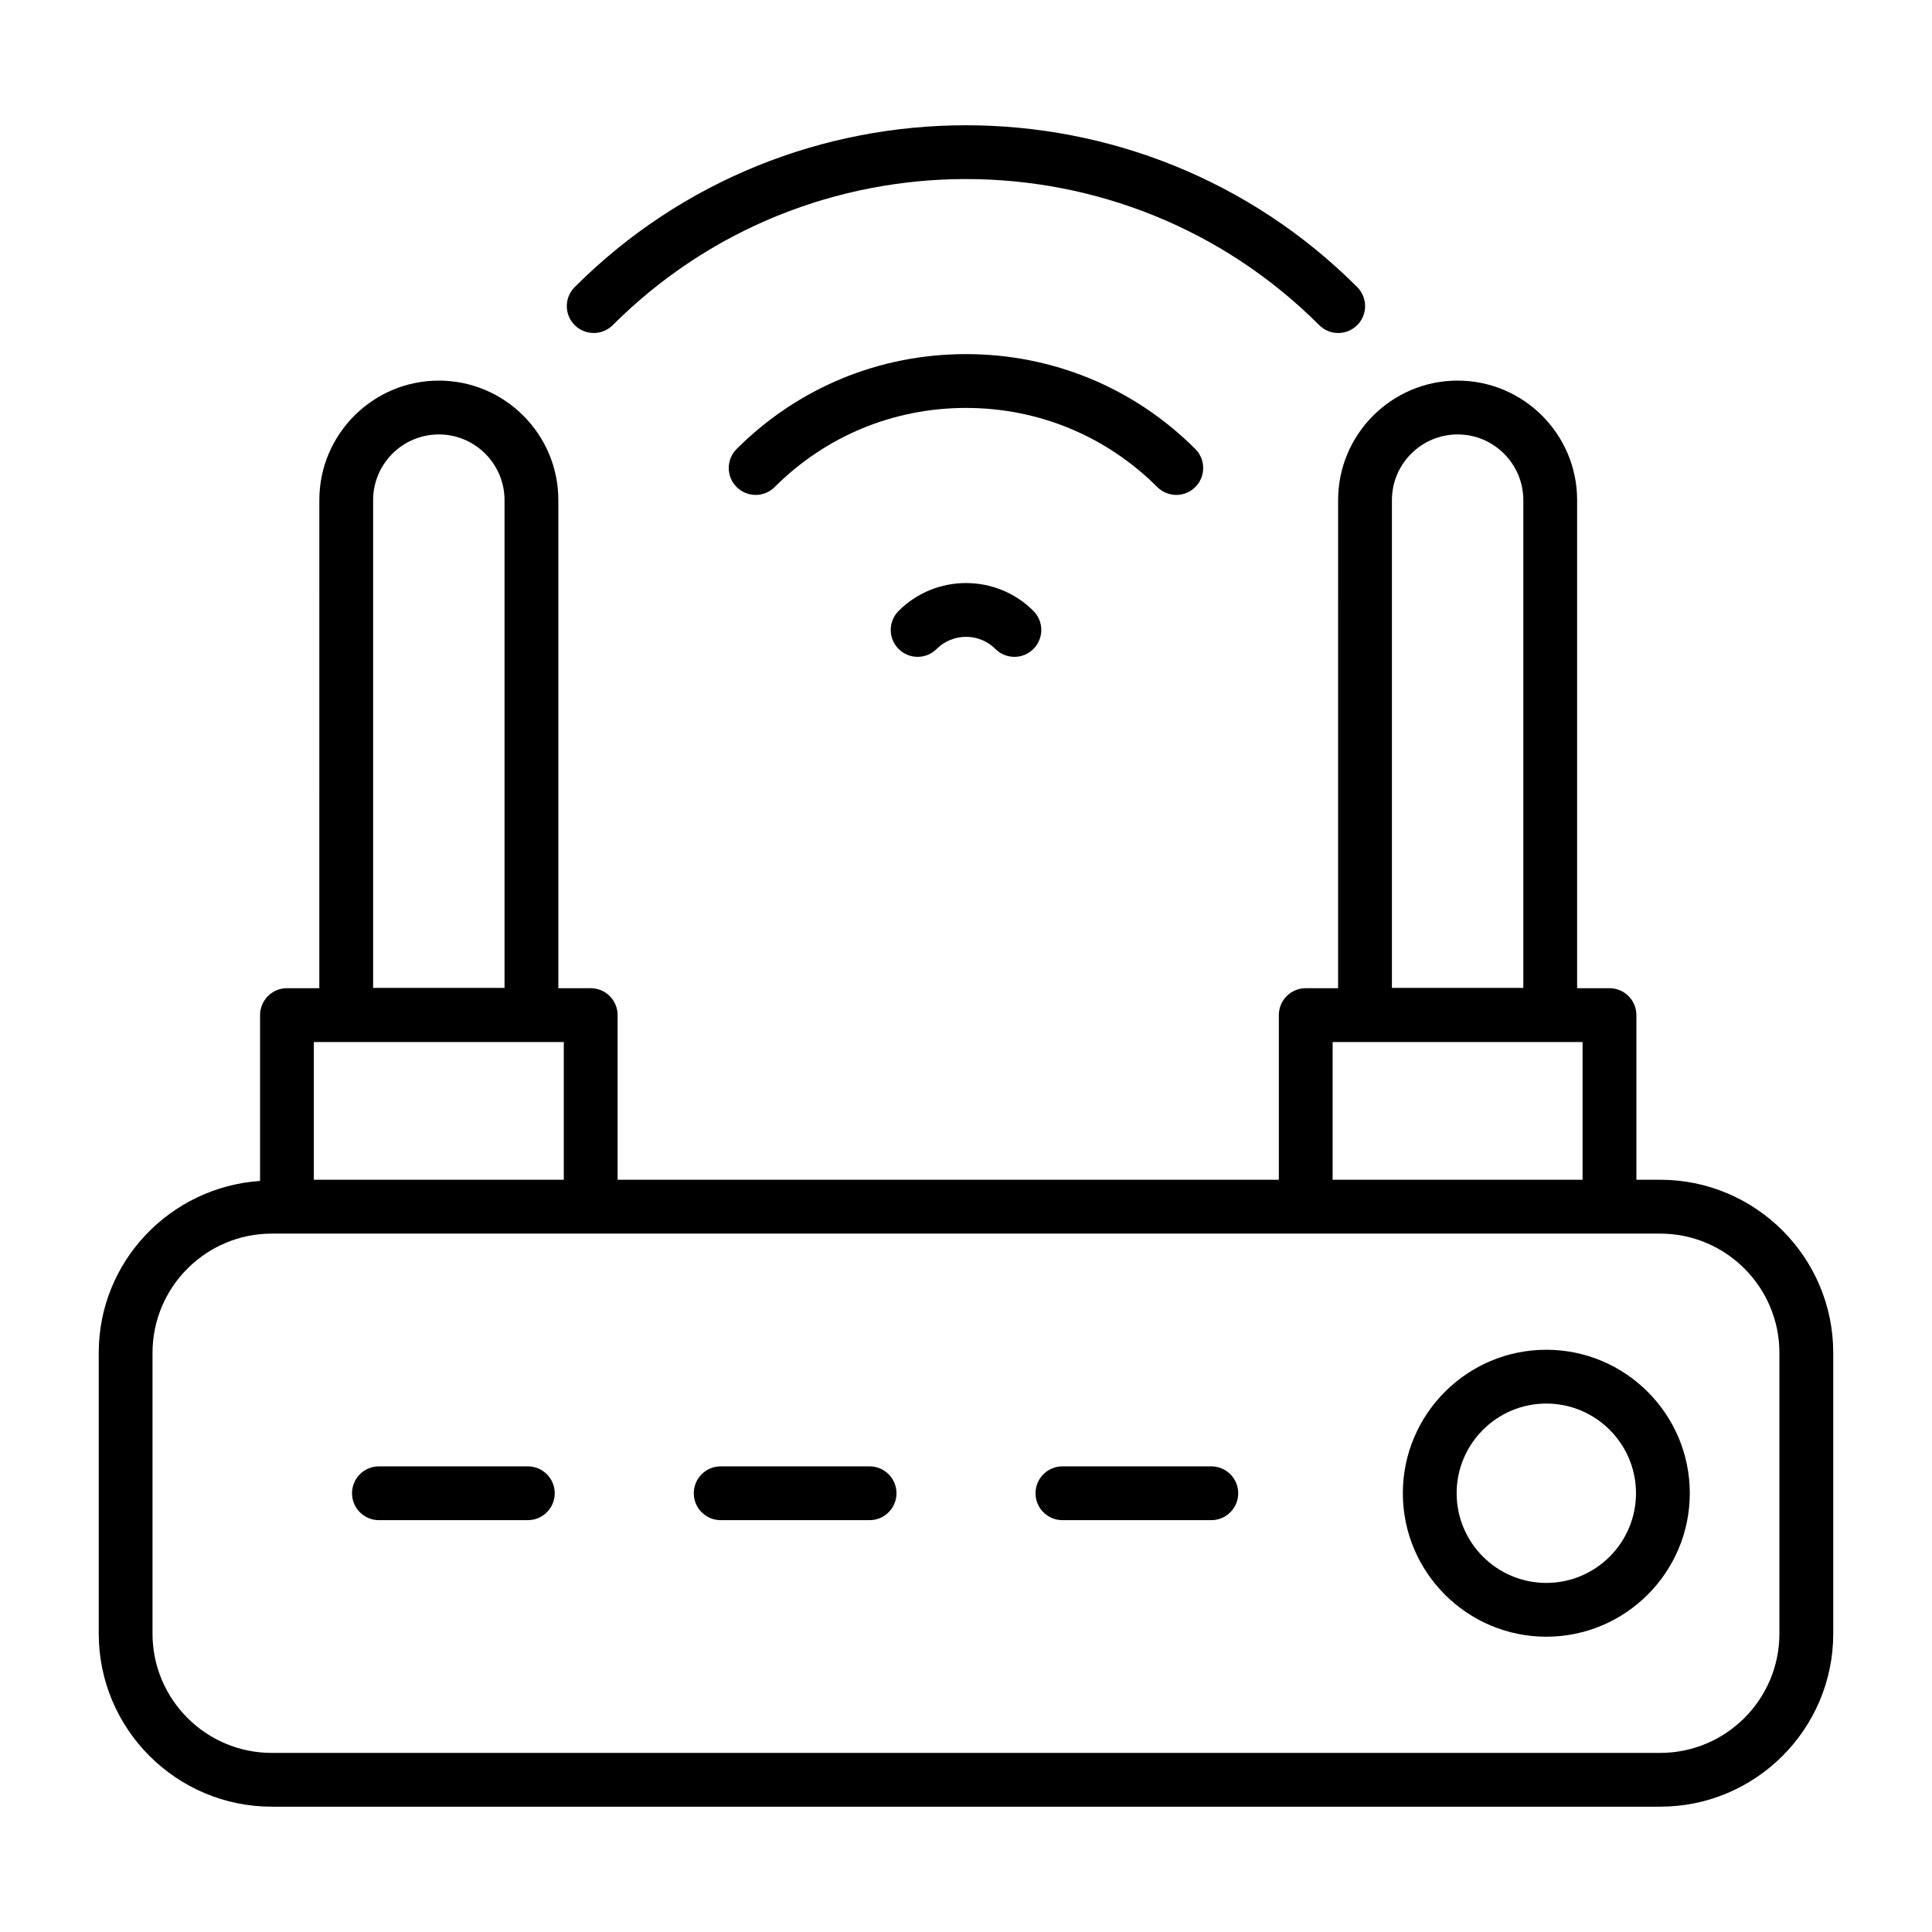 <?xml version="1.0" encoding="UTF-8"?>
<!-- Uploaded to: ICON Repo, www.svgrepo.com, Generator: ICON Repo Mixer Tools -->
<svg fill="#000000" width="800px" height="800px" version="1.1" viewBox="144 144 512 512" xmlns="http://www.w3.org/2000/svg">
 <g>
  <path d="m283.88 532.6h-39.461c-3.938 0-7.129 3.195-7.129 7.129 0 3.938 3.195 7.129 7.129 7.129h39.461c3.938 0 7.129-3.195 7.129-7.129 0-3.934-3.191-7.129-7.129-7.129z"/>
  <path d="m374.45 532.6h-39.461c-3.938 0-7.129 3.195-7.129 7.129 0 3.938 3.195 7.129 7.129 7.129h39.461c3.938 0 7.129-3.195 7.129-7.129 0-3.934-3.191-7.129-7.129-7.129z"/>
  <path d="m465.01 532.6h-39.457c-3.938 0-7.129 3.195-7.129 7.129 0 3.938 3.195 7.129 7.129 7.129h39.457c3.938 0 7.129-3.195 7.129-7.129 0-3.934-3.195-7.129-7.129-7.129z"/>
  <path d="m583.97 456.65h-6.309v-43.637c0-3.938-3.195-7.129-7.129-7.129h-8.578v-129.35c0-17.461-14.207-31.668-31.668-31.668-17.465 0-31.672 14.207-31.672 31.668l-0.004 129.35h-8.578c-3.938 0-7.129 3.195-7.129 7.129v43.637h-175.23v-43.637c0-3.938-3.195-7.129-7.129-7.129h-8.578v-129.35c0-17.461-14.207-31.668-31.668-31.668-17.465 0-31.672 14.207-31.672 31.668l-0.004 129.35h-8.574c-3.938 0-7.129 3.195-7.129 7.129v43.949c-23.816 1.633-42.754 21.32-42.754 45.543v74.426c0 25.285 20.574 45.859 45.863 45.859h367.94c25.285 0 45.859-20.57 45.859-45.859v-74.426c0-25.285-20.574-45.859-45.859-45.859zm-71.098-180.11c0-9.598 7.812-17.41 17.414-17.41 9.598 0 17.41 7.812 17.41 17.41v129.26h-34.824zm-269.99 0c0-9.598 7.812-17.41 17.414-17.41 9.598 0 17.41 7.812 17.41 17.41v129.26h-34.824zm254.28 143.61h66.238v36.504h-66.238zm-269.99 0h66.238v36.504h-66.238zm388.39 156.79c0 17.426-14.176 31.598-31.598 31.598l-367.94 0.004c-17.43 0-31.605-14.176-31.605-31.598v-74.426c0-17.426 14.176-31.598 31.605-31.598h367.94c17.426 0 31.598 14.176 31.598 31.598z"/>
  <path d="m306.39 230.16c51.613-51.613 135.6-51.613 187.21 0 1.391 1.391 3.215 2.09 5.039 2.09s3.648-0.695 5.039-2.09c2.785-2.785 2.785-7.297 0-10.082-57.176-57.176-150.2-57.176-207.38 0-2.785 2.785-2.785 7.297 0 10.082 2.789 2.785 7.301 2.785 10.086 0z"/>
  <path d="m455.73 275.16c1.824 0 3.648-0.695 5.039-2.09 2.785-2.785 2.785-7.297 0-10.082-16.211-16.211-37.797-25.145-60.777-25.145-22.984 0-44.566 8.93-60.777 25.145-2.785 2.785-2.785 7.297 0 10.082 2.785 2.785 7.297 2.785 10.082 0 13.516-13.52 31.52-20.965 50.695-20.965 19.168 0 37.176 7.449 50.695 20.965 1.398 1.395 3.223 2.09 5.043 2.09z"/>
  <path d="m382.14 305.9c-2.785 2.785-2.785 7.297 0 10.082 2.785 2.785 7.297 2.785 10.082 0 4.289-4.289 11.277-4.289 15.566 0 1.391 1.391 3.215 2.09 5.039 2.09s3.648-0.695 5.039-2.09c2.785-2.785 2.785-7.297 0-10.082-9.848-9.848-25.879-9.848-35.727 0z"/>
  <path d="m553.79 501.7c-20.965 0-38.023 17.059-38.023 38.023 0 20.965 17.059 38.023 38.023 38.023s38.023-17.059 38.023-38.023c0-20.965-17.059-38.023-38.023-38.023zm0 61.789c-13.102 0-23.766-10.66-23.766-23.766 0-13.102 10.66-23.766 23.766-23.766 13.102 0 23.766 10.66 23.766 23.766-0.004 13.105-10.664 23.766-23.766 23.766z"/>
 </g>
</svg>